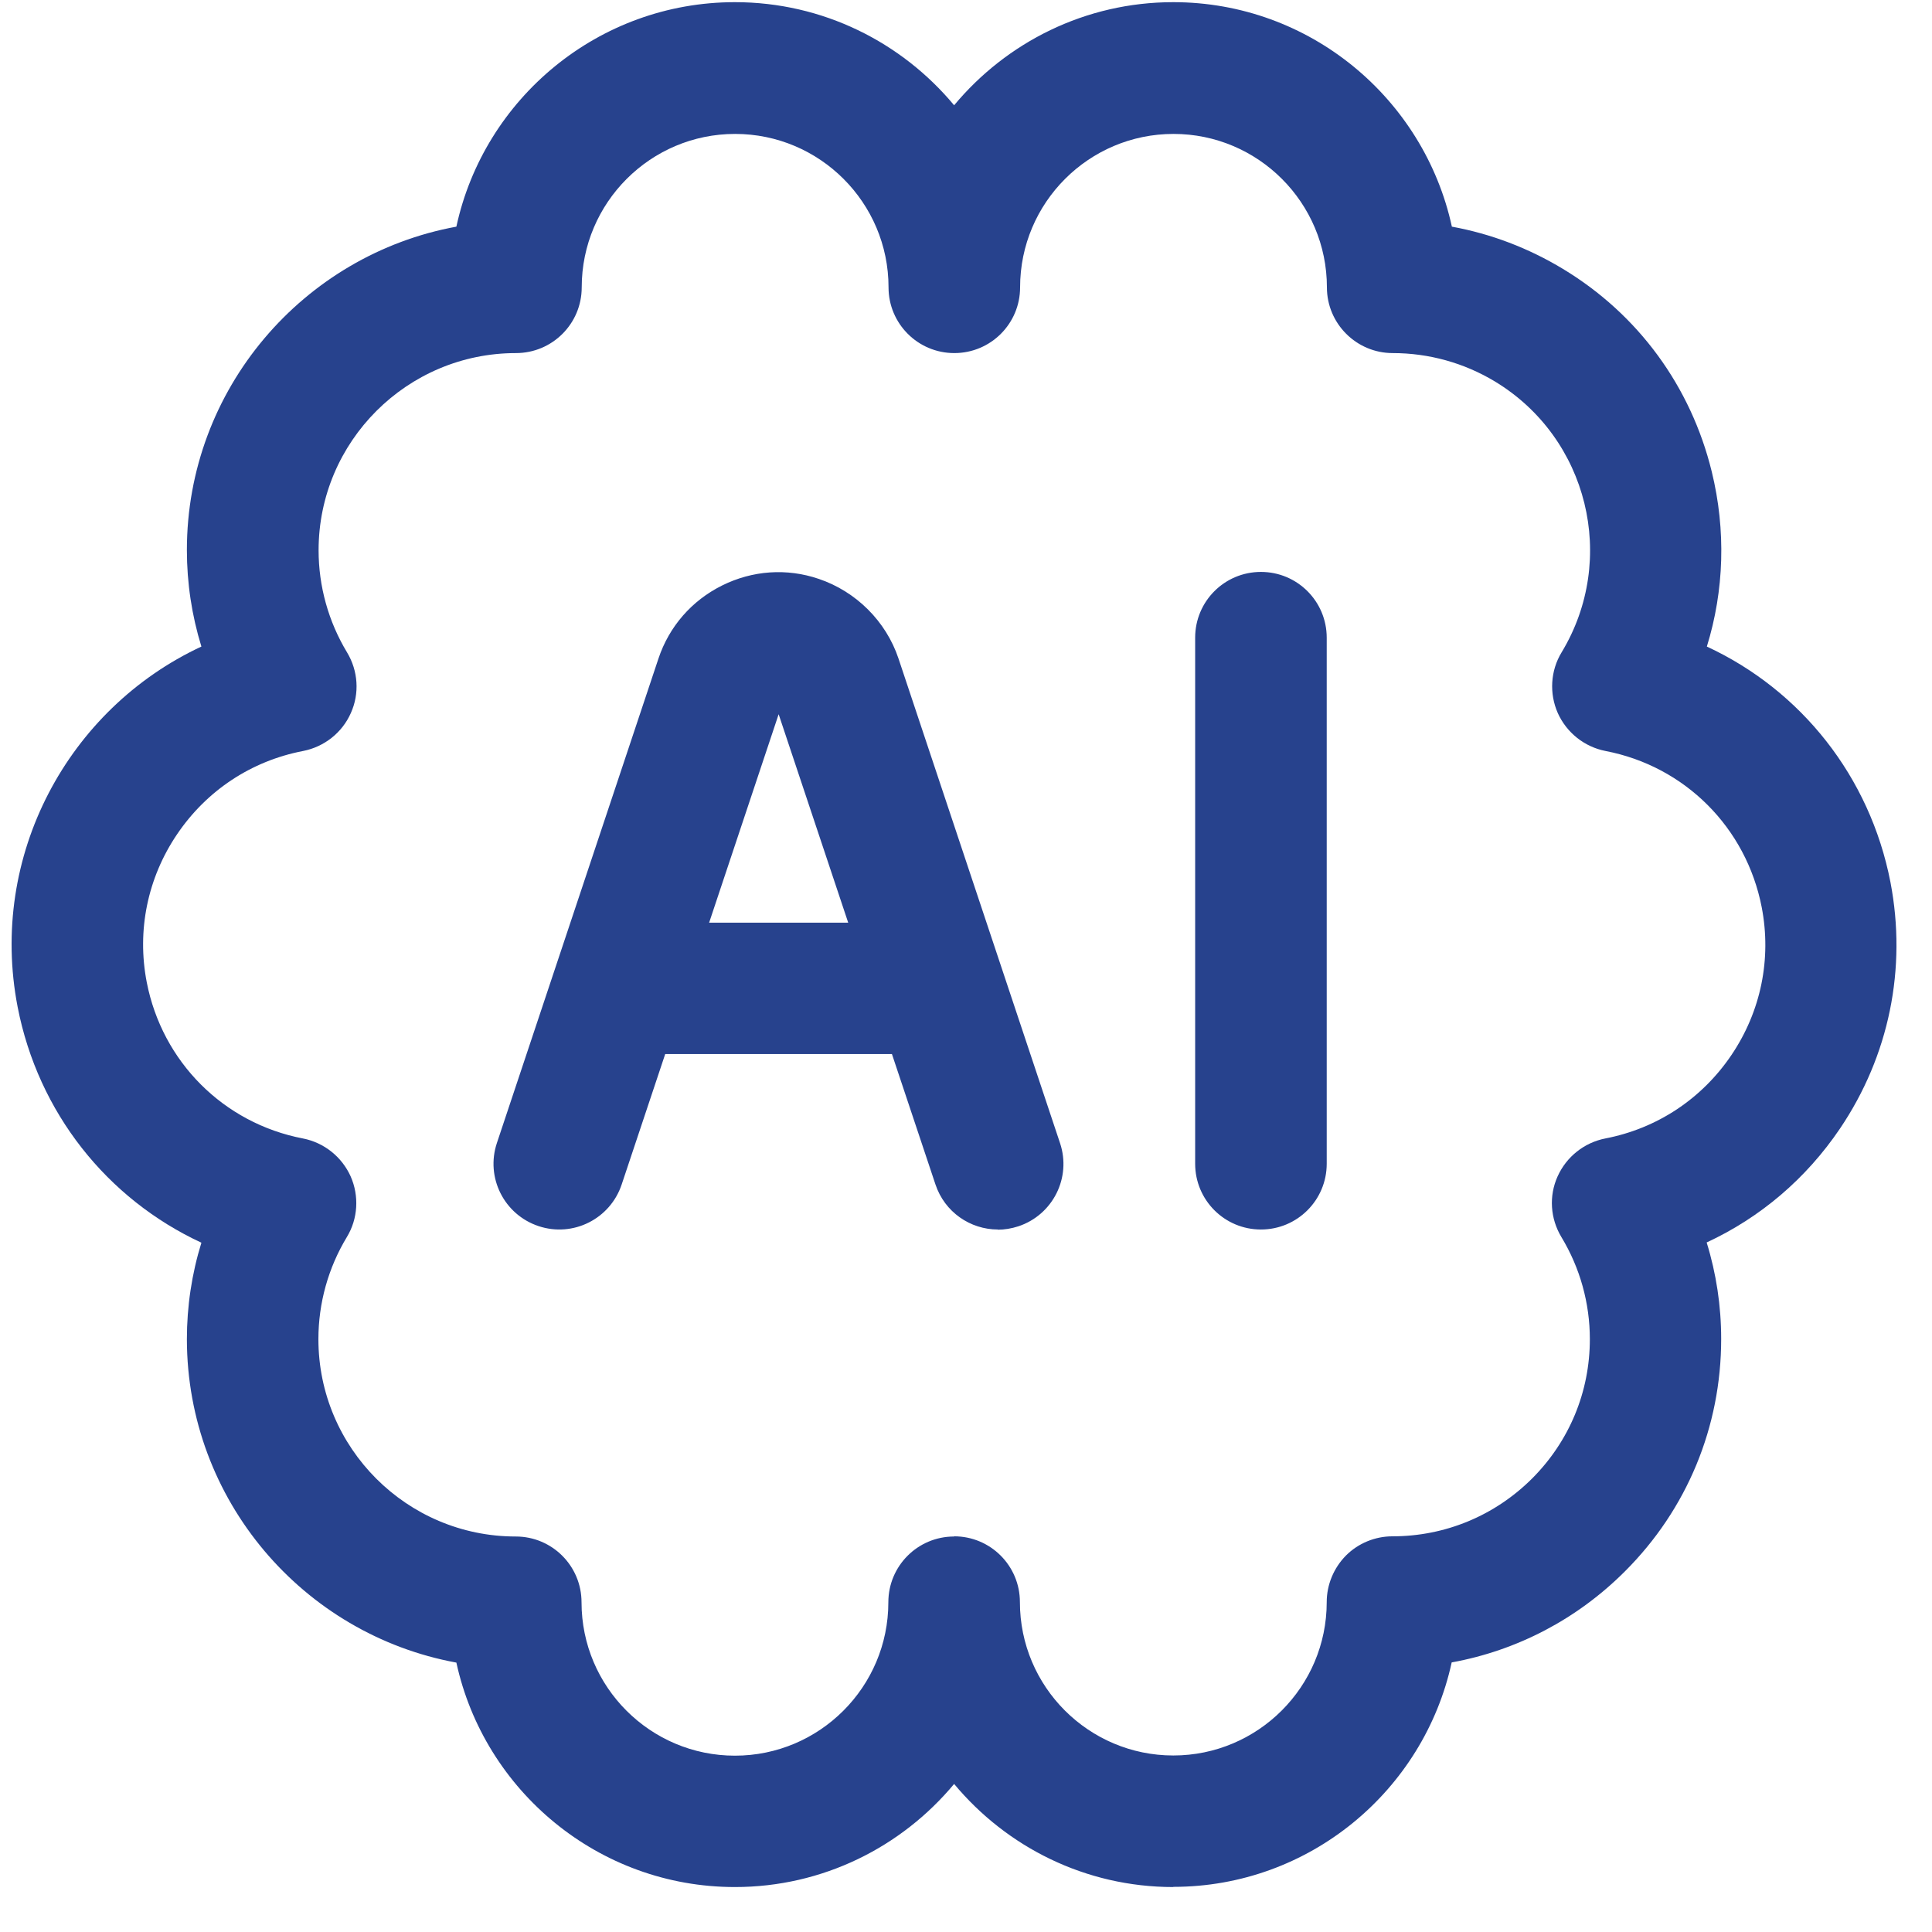 <svg width="41" height="41" viewBox="0 0 41 41" fill="none" xmlns="http://www.w3.org/2000/svg">
<g clip-path="url(#clip0_0_531)">
<path d="M24.899 40.046C23.032 40.046 21.36 39.194 20.248 37.858C19.136 39.194 17.464 40.046 15.596 40.046C12.701 40.046 10.277 38.002 9.685 35.283C6.437 34.687 3.97 31.839 3.966 28.419C3.966 27.723 4.07 27.031 4.274 26.372C2.274 25.444 0.81 23.612 0.374 21.368C-0.246 18.164 1.442 15.041 4.274 13.721C4.07 13.061 3.966 12.369 3.966 11.673C3.966 8.257 6.437 5.406 9.685 4.81C10.273 2.09 12.701 0.046 15.596 0.046C17.464 0.046 19.136 0.898 20.248 2.234C21.36 0.898 23.032 0.046 24.899 0.046C27.795 0.046 30.219 2.09 30.811 4.81C31.643 4.962 32.439 5.266 33.167 5.706C34.763 6.669 35.882 8.197 36.326 10.009C36.63 11.253 36.59 12.529 36.222 13.721C38.222 14.649 39.682 16.48 40.118 18.72C40.47 20.552 40.09 22.408 39.046 23.952C38.326 25.016 37.354 25.84 36.218 26.367C36.422 27.027 36.526 27.715 36.526 28.415C36.526 30.279 35.802 32.031 34.483 33.347C33.467 34.363 32.191 35.027 30.807 35.279C30.215 37.998 27.791 40.042 24.899 40.042V40.046ZM20.248 32.603C21.02 32.603 21.644 33.227 21.644 33.999C21.644 35.795 23.104 37.254 24.899 37.254C26.695 37.254 28.155 35.795 28.155 33.999C28.155 33.631 28.303 33.275 28.563 33.011C28.823 32.751 29.179 32.603 29.551 32.603C30.667 32.603 31.719 32.167 32.511 31.379C33.303 30.587 33.739 29.539 33.739 28.419C33.739 27.655 33.531 26.907 33.135 26.252C32.899 25.86 32.867 25.38 33.055 24.964C33.243 24.548 33.619 24.248 34.067 24.16C35.166 23.948 36.114 23.32 36.742 22.392C37.37 21.464 37.598 20.348 37.386 19.252C37.058 17.564 35.758 16.261 34.071 15.937C33.623 15.849 33.247 15.549 33.059 15.133C32.875 14.717 32.903 14.233 33.139 13.845C34.335 11.869 33.703 9.293 31.727 8.097C31.071 7.701 30.323 7.493 29.555 7.493C28.787 7.493 28.159 6.869 28.159 6.098C28.159 4.302 26.699 2.842 24.904 2.842C23.108 2.842 21.648 4.302 21.648 6.098C21.648 6.869 21.024 7.493 20.252 7.493C19.48 7.493 18.856 6.869 18.856 6.098C18.856 4.302 17.396 2.842 15.6 2.842C13.805 2.842 12.345 4.302 12.345 6.098C12.345 6.869 11.721 7.493 10.949 7.493C8.641 7.493 6.761 9.369 6.761 11.677C6.761 12.441 6.969 13.189 7.365 13.845C7.601 14.237 7.633 14.717 7.445 15.133C7.261 15.549 6.881 15.849 6.433 15.937C5.333 16.148 4.386 16.776 3.758 17.704C3.13 18.632 2.902 19.748 3.114 20.844C3.442 22.532 4.742 23.836 6.429 24.16C6.877 24.248 7.253 24.548 7.441 24.964C7.625 25.38 7.597 25.864 7.361 26.252C6.965 26.907 6.757 27.655 6.757 28.419C6.757 30.727 8.633 32.607 10.945 32.607C11.717 32.607 12.341 33.231 12.341 34.003C12.341 35.799 13.801 37.258 15.596 37.258C17.392 37.258 18.852 35.799 18.852 34.003C18.852 33.231 19.476 32.607 20.248 32.607V32.603Z" fill="#27428D"/>
<path d="M21.176 26.092C20.592 26.092 20.048 25.724 19.852 25.136L18.928 22.368H14.117L13.193 25.136C12.949 25.868 12.161 26.264 11.429 26.02C10.697 25.776 10.301 24.988 10.545 24.256L13.973 13.977C14.201 13.293 14.681 12.745 15.324 12.425C15.968 12.105 16.696 12.053 17.376 12.285C18.168 12.553 18.804 13.185 19.068 13.977L22.496 24.26C22.74 24.992 22.344 25.78 21.612 26.024C21.464 26.072 21.316 26.096 21.172 26.096L21.176 26.092ZM15.053 19.58H18L16.524 15.157L15.049 19.58H15.053ZM26.759 26.092C25.987 26.092 25.363 25.468 25.363 24.696V13.533C25.363 12.761 25.987 12.137 26.759 12.137C27.531 12.137 28.155 12.761 28.155 13.533V24.696C28.155 25.468 27.531 26.092 26.759 26.092Z" fill="#27428D"/>
</g>
<defs>
<clipPath id="clip0_0_531">
<rect width="39.996" height="40" fill="white" transform="translate(0.25 0.046)"/>
</clipPath>
</defs>
</svg>
